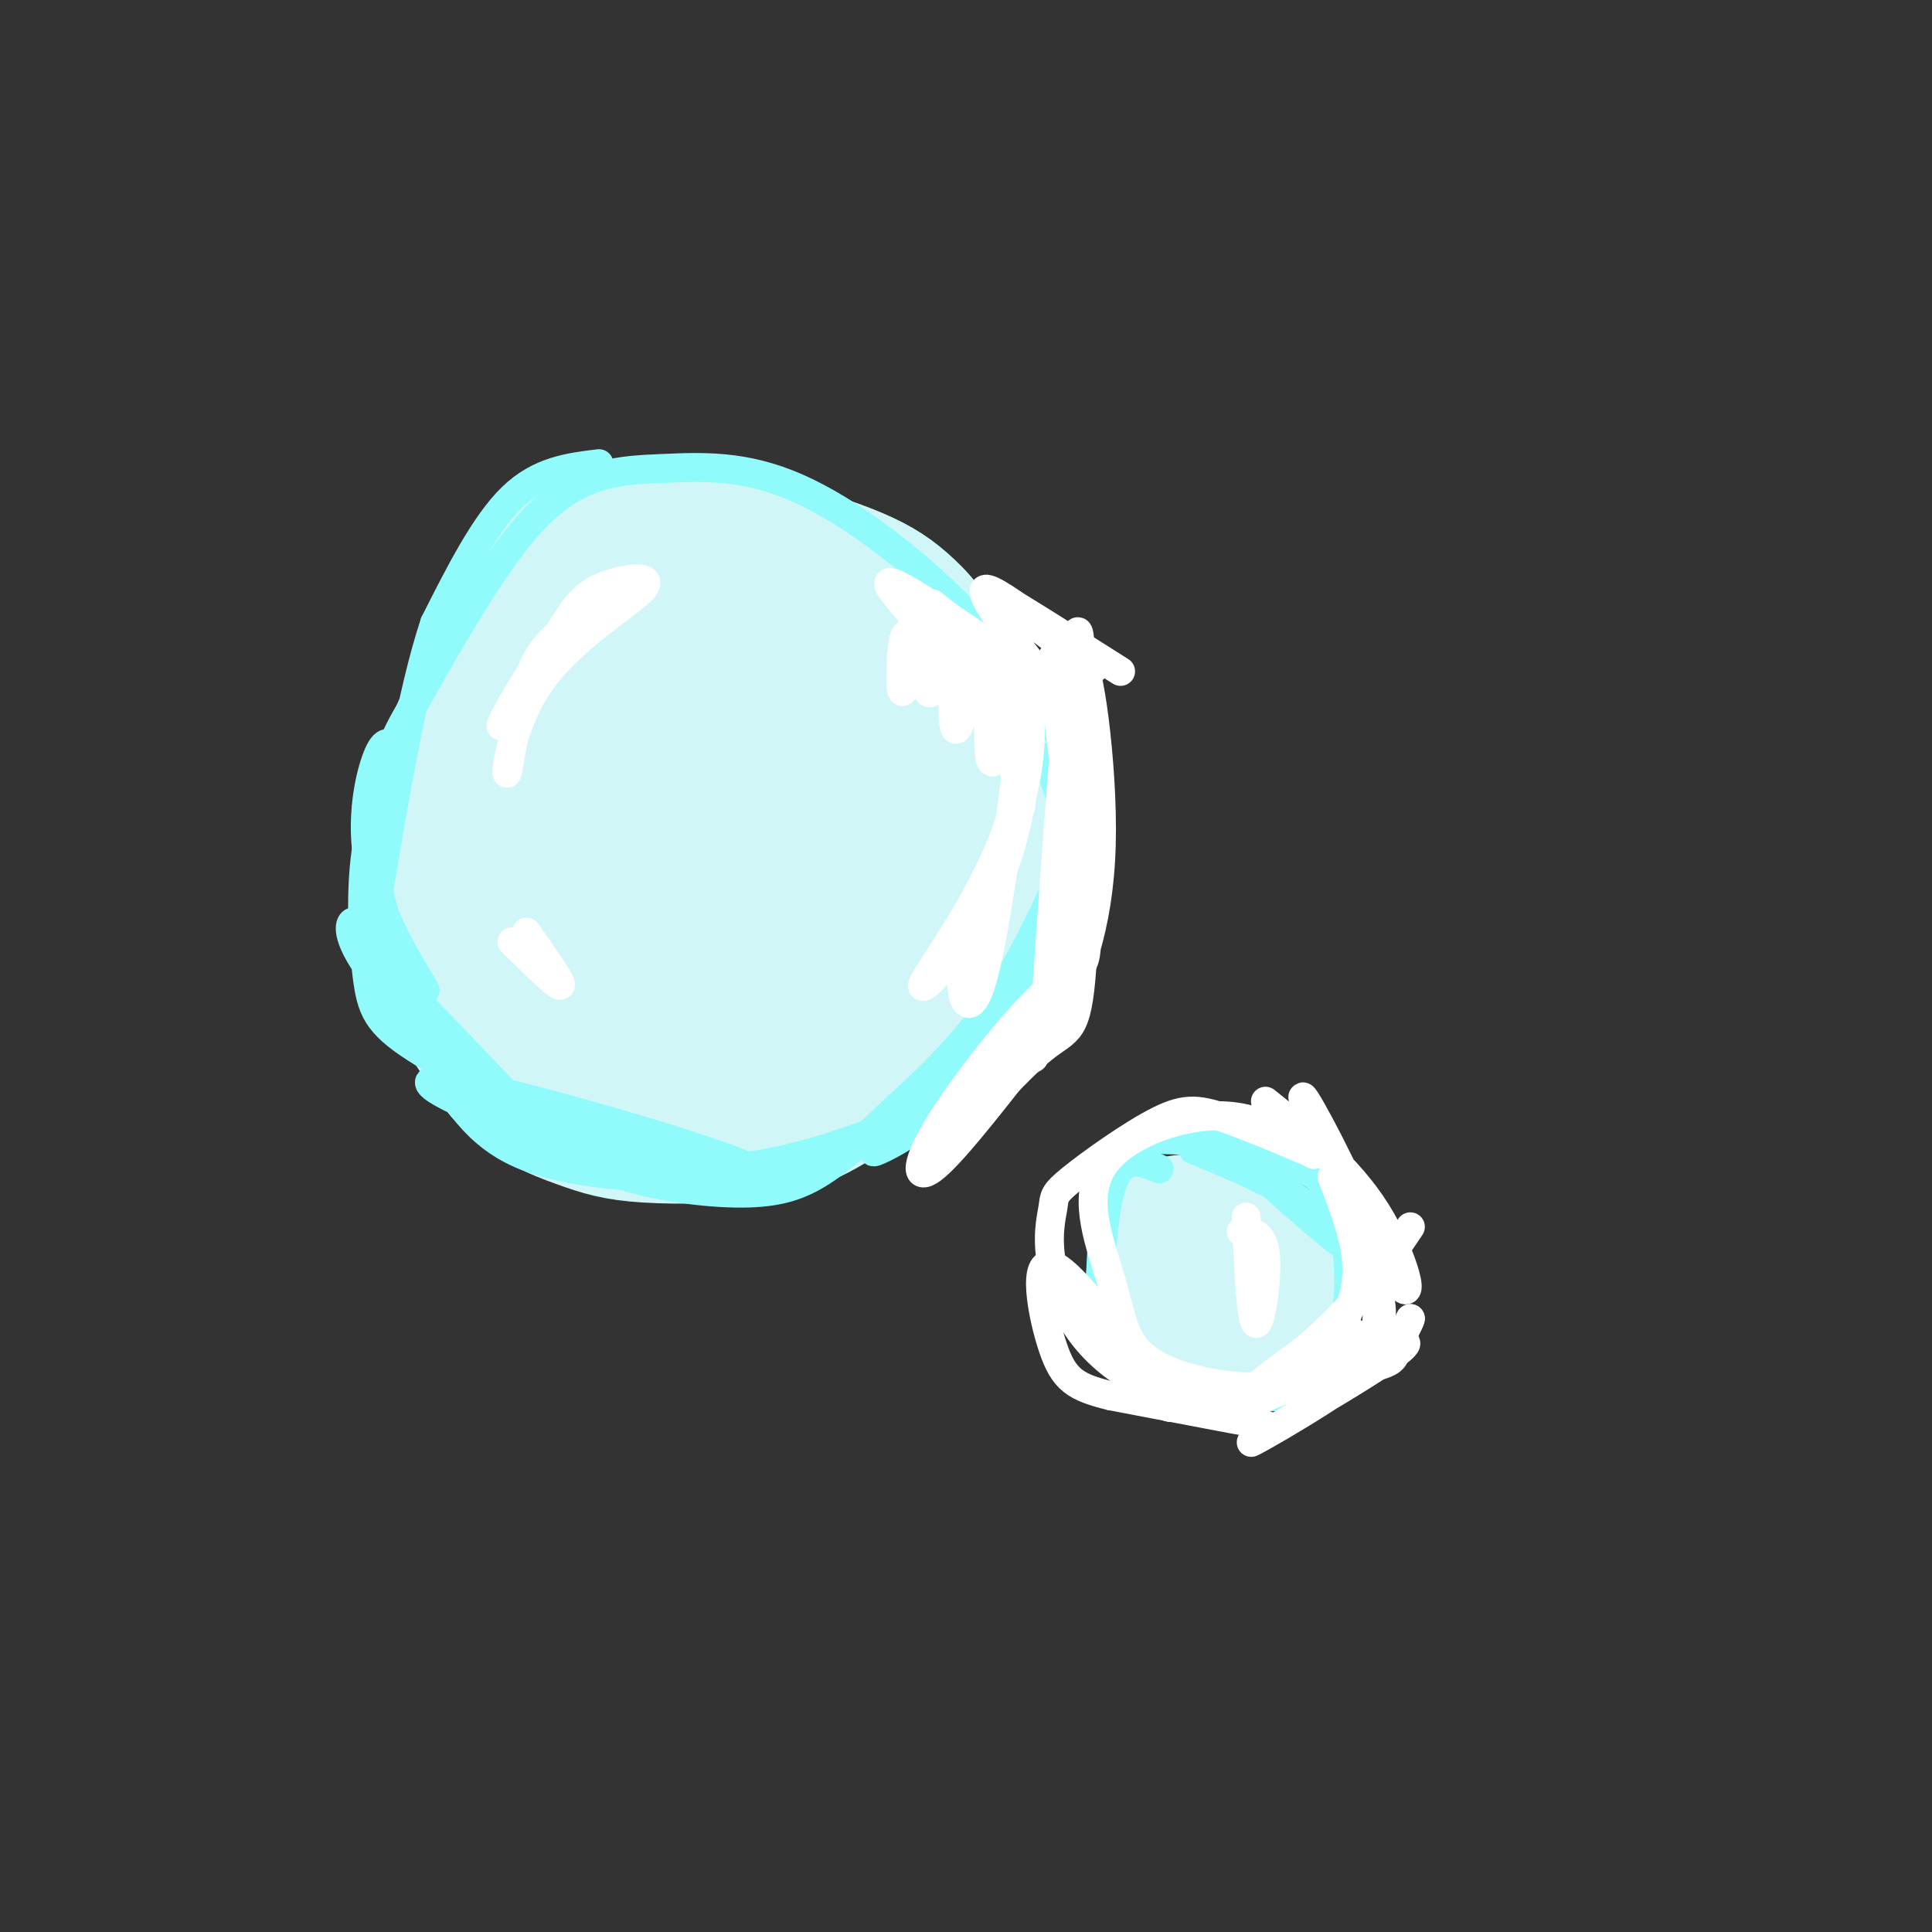 <svg viewBox='0 0 400 400' version='1.1' xmlns='http://www.w3.org/2000/svg' xmlns:xlink='http://www.w3.org/1999/xlink'><rect x="0" y="0" width="400" height="400" fill="#333333" stroke="none"/><g fill='none' stroke='#D0F6F7' stroke-width='6' stroke-linecap='round' stroke-linejoin='round'><path d='M135,108c-4.012,-0.982 -8.024,-1.964 -15,5c-6.976,6.964 -16.917,21.875 -22,30c-5.083,8.125 -5.310,9.464 -6,16c-0.690,6.536 -1.845,18.268 -3,30'/><path d='M89,189c-0.500,5.000 -0.250,2.500 0,0'/></g>
<g fill='none' stroke='#D0F6F7' stroke-width='28' stroke-linecap='round' stroke-linejoin='round'><path d='M128,112c-1.608,-0.322 -3.215,-0.644 -6,0c-2.785,0.644 -6.746,2.255 -13,12c-6.254,9.745 -14.799,27.624 -19,41c-4.201,13.376 -4.057,22.250 -1,31c3.057,8.750 9.029,17.375 15,26'/><path d='M104,222c5.424,6.108 11.485,8.379 16,10c4.515,1.621 7.483,2.594 14,3c6.517,0.406 16.583,0.247 24,-1c7.417,-1.247 12.184,-3.582 21,-10c8.816,-6.418 21.681,-16.920 27,-27c5.319,-10.080 3.091,-19.737 1,-27c-2.091,-7.263 -4.046,-12.131 -6,-17'/><path d='M201,153c-5.569,-9.010 -16.490,-23.036 -26,-30c-9.510,-6.964 -17.607,-6.868 -25,-7c-7.393,-0.132 -14.080,-0.494 -18,0c-3.920,0.494 -5.071,1.844 -8,5c-2.929,3.156 -7.635,8.119 -12,17c-4.365,8.881 -8.390,21.680 -7,32c1.390,10.320 8.195,18.160 15,26'/><path d='M120,196c5.964,7.010 13.372,11.535 22,14c8.628,2.465 18.474,2.869 26,2c7.526,-0.869 12.732,-3.009 18,-7c5.268,-3.991 10.598,-9.831 14,-14c3.402,-4.169 4.877,-6.668 6,-13c1.123,-6.332 1.894,-16.498 -2,-25c-3.894,-8.502 -12.452,-15.340 -20,-20c-7.548,-4.660 -14.087,-7.140 -20,-10c-5.913,-2.860 -11.200,-6.098 -19,0c-7.800,6.098 -18.111,21.531 -22,32c-3.889,10.469 -1.355,15.972 0,20c1.355,4.028 1.530,6.579 5,10c3.470,3.421 10.235,7.710 17,12'/><path d='M145,197c9.025,3.292 23.089,5.523 30,5c6.911,-0.523 6.670,-3.800 9,-9c2.330,-5.200 7.230,-12.324 10,-22c2.770,-9.676 3.409,-21.905 2,-30c-1.409,-8.095 -4.867,-12.056 -8,-15c-3.133,-2.944 -5.941,-4.871 -11,-7c-5.059,-2.129 -12.368,-4.461 -20,-6c-7.632,-1.539 -15.587,-2.284 -23,0c-7.413,2.284 -14.283,7.599 -20,13c-5.717,5.401 -10.281,10.889 -14,21c-3.719,10.111 -6.594,24.844 -5,35c1.594,10.156 7.656,15.735 8,18c0.344,2.265 -5.032,1.215 5,5c10.032,3.785 35.470,12.404 49,13c13.530,0.596 15.151,-6.830 19,-15c3.849,-8.170 9.924,-17.085 16,-26'/><path d='M192,177c3.115,-5.536 2.901,-6.374 3,-12c0.099,-5.626 0.510,-16.038 -2,-23c-2.510,-6.962 -7.942,-10.473 -12,-14c-4.058,-3.527 -6.744,-7.070 -15,-9c-8.256,-1.930 -22.084,-2.247 -30,-2c-7.916,0.247 -9.921,1.059 -14,4c-4.079,2.941 -10.232,8.013 -14,16c-3.768,7.987 -5.151,18.889 -4,27c1.151,8.111 4.837,13.430 8,17c3.163,3.570 5.803,5.391 8,7c2.197,1.609 3.951,3.007 12,3c8.049,-0.007 22.392,-1.419 29,-3c6.608,-1.581 5.481,-3.333 8,-8c2.519,-4.667 8.686,-12.251 4,-21c-4.686,-8.749 -20.223,-18.663 -28,-20c-7.777,-1.337 -7.793,5.904 -8,12c-0.207,6.096 -0.603,11.048 -1,16'/><path d='M136,167c1.139,3.453 4.487,4.085 8,5c3.513,0.915 7.192,2.111 11,0c3.808,-2.111 7.747,-7.530 10,-13c2.253,-5.470 2.820,-10.992 1,-13c-1.820,-2.008 -6.029,-0.502 -9,4c-2.971,4.502 -4.706,12.001 -4,13c0.706,0.999 3.853,-4.500 7,-10'/><path d='M246,253c-1.900,0.116 -3.799,0.233 -5,2c-1.201,1.767 -1.702,5.186 -2,8c-0.298,2.814 -0.392,5.024 0,7c0.392,1.976 1.270,3.719 5,6c3.730,2.281 10.312,5.100 14,3c3.688,-2.100 4.483,-9.119 5,-13c0.517,-3.881 0.757,-4.623 -3,-6c-3.757,-1.377 -11.512,-3.390 -14,-2c-2.488,1.390 0.292,6.182 3,9c2.708,2.818 5.345,3.662 7,3c1.655,-0.662 2.327,-2.831 3,-5'/><path d='M259,265c0.500,-0.833 0.250,-0.417 0,0'/></g>
<g fill='none' stroke='#91FBFB' stroke-width='6' stroke-linecap='round' stroke-linejoin='round'><path d='M124,96c-6.167,0.750 -12.333,1.500 -18,7c-5.667,5.500 -10.833,15.750 -16,26'/><path d='M90,129c-4.667,14.000 -8.333,36.000 -12,58'/><path d='M78,187c-2.222,11.289 -1.778,10.511 4,16c5.778,5.489 16.889,17.244 28,29'/><path d='M110,232c7.841,6.984 13.442,9.944 21,12c7.558,2.056 17.073,3.207 24,3c6.927,-0.207 11.265,-1.774 16,-5c4.735,-3.226 9.868,-8.113 15,-13'/><path d='M186,229c6.394,-5.797 14.879,-13.791 22,-25c7.121,-11.209 12.879,-25.633 16,-33c3.121,-7.367 3.606,-7.676 -1,-14c-4.606,-6.324 -14.303,-18.662 -24,-31'/><path d='M199,126c-10.029,-10.203 -23.100,-20.209 -34,-25c-10.900,-4.791 -19.627,-4.367 -28,-4c-8.373,0.367 -16.392,0.676 -25,9c-8.608,8.324 -17.804,24.662 -27,41'/><path d='M85,147c-5.054,8.588 -4.190,9.556 -5,15c-0.810,5.444 -3.294,15.362 -1,25c2.294,9.638 9.368,18.996 9,18c-0.368,-0.996 -8.176,-12.345 -11,-23c-2.824,-10.655 -0.664,-20.616 1,-25c1.664,-4.384 2.832,-3.192 4,-2'/><path d='M82,155c-0.702,2.759 -4.456,10.657 -6,20c-1.544,9.343 -0.878,20.130 0,27c0.878,6.870 1.969,9.821 10,15c8.031,5.179 23.003,12.584 27,15c3.997,2.416 -2.980,-0.156 -12,-7c-9.020,-6.844 -20.082,-17.958 -25,-25c-4.918,-7.042 -3.691,-10.012 -2,-9c1.691,1.012 3.845,6.006 6,11'/><path d='M80,202c2.597,4.708 6.089,10.977 10,18c3.911,7.023 8.242,14.800 18,19c9.758,4.200 24.943,4.823 32,5c7.057,0.177 5.988,-0.091 10,0c4.012,0.091 13.106,0.540 1,-4c-12.106,-4.540 -45.413,-14.068 -57,-16c-11.587,-1.932 -1.453,3.734 11,8c12.453,4.266 27.227,7.133 42,10'/><path d='M147,242c13.874,-0.109 27.559,-5.380 35,-8c7.441,-2.620 8.637,-2.589 15,-11c6.363,-8.411 17.894,-25.266 19,-26c1.106,-0.734 -8.212,14.651 -15,24c-6.788,9.349 -11.046,12.660 -15,15c-3.954,2.340 -7.603,3.707 -3,1c4.603,-2.707 17.458,-9.488 25,-16c7.542,-6.512 9.771,-12.756 12,-19'/><path d='M220,202c2.723,-8.485 3.530,-20.197 2,-29c-1.530,-8.803 -5.397,-14.698 -6,-16c-0.603,-1.302 2.057,1.988 4,10c1.943,8.012 3.170,20.745 0,29c-3.170,8.255 -10.738,12.030 -10,12c0.738,-0.030 9.782,-3.866 14,-12c4.218,-8.134 3.609,-20.567 3,-33'/><path d='M227,163c0.244,-7.267 -0.644,-8.933 -2,-10c-1.356,-1.067 -3.178,-1.533 -5,-2'/><path d='M240,242c-3.921,-1.625 -7.843,-3.250 -10,4c-2.157,7.250 -2.551,23.376 -2,30c0.551,6.624 2.045,3.747 4,4c1.955,0.253 4.369,3.635 11,6c6.631,2.365 17.477,3.714 24,3c6.523,-0.714 8.721,-3.490 10,-7c1.279,-3.510 1.640,-7.755 2,-12'/><path d='M279,270c0.368,-3.431 0.289,-6.008 0,-11c-0.289,-4.992 -0.789,-12.400 -9,-17c-8.211,-4.600 -24.134,-6.392 -32,-6c-7.866,0.392 -7.676,2.969 -8,6c-0.324,3.031 -1.162,6.515 -2,10'/><path d='M247,238c8.393,3.429 16.786,6.857 24,12c7.214,5.143 13.250,12.000 10,10c-3.250,-2.000 -15.786,-12.857 -19,-16c-3.214,-3.143 2.893,1.429 9,6'/></g>
<g fill='none' stroke='#FFFFFF' stroke-width='6' stroke-linecap='round' stroke-linejoin='round'><path d='M122,128c-4.476,1.844 -8.951,3.689 -12,11c-3.049,7.311 -4.671,20.089 -5,21c-0.329,0.911 0.633,-10.044 7,-19c6.367,-8.956 18.137,-15.911 21,-19c2.863,-3.089 -3.182,-2.311 -7,-1c-3.818,1.311 -5.409,3.156 -7,5'/><path d='M119,126c-4.833,6.952 -13.417,21.833 -15,24c-1.583,2.167 3.833,-8.381 9,-15c5.167,-6.619 10.083,-9.310 15,-12'/><path d='M106,195c4.750,4.667 9.500,9.333 10,9c0.500,-0.333 -3.250,-5.667 -7,-11'/><path d='M257,255c2.289,0.067 4.578,0.133 5,5c0.422,4.867 -1.022,14.533 -2,14c-0.978,-0.533 -1.489,-11.267 -2,-22'/><path d='M190,133c-1.185,-1.648 -2.370,-3.295 -3,0c-0.630,3.295 -0.705,11.533 0,10c0.705,-1.533 2.190,-12.836 3,-13c0.810,-0.164 0.946,10.810 2,13c1.054,2.190 3.027,-4.405 5,-11'/><path d='M197,132c0.633,4.056 -0.284,19.695 1,19c1.284,-0.695 4.769,-17.726 6,-17c1.231,0.726 0.209,19.207 1,23c0.791,3.793 3.396,-7.104 6,-18'/><path d='M211,139c1.901,0.957 3.654,12.349 1,24c-2.654,11.651 -9.715,23.560 -12,33c-2.285,9.440 0.204,16.411 3,8c2.796,-8.411 5.898,-32.206 9,-56'/><path d='M212,148c1.732,-5.074 1.562,10.240 -4,25c-5.562,14.760 -16.515,28.966 -17,31c-0.485,2.034 9.499,-8.104 15,-20c5.501,-11.896 6.520,-25.549 7,-33c0.480,-7.451 0.423,-8.700 -3,-12c-3.423,-3.300 -10.211,-8.650 -17,-14'/><path d='M193,125c0.046,0.583 8.662,9.040 13,19c4.338,9.960 4.400,21.422 5,23c0.600,1.578 1.738,-6.729 -5,-18c-6.738,-11.271 -21.354,-25.506 -22,-28c-0.646,-2.494 12.677,6.753 26,16'/><path d='M210,137c7.097,5.410 11.841,10.935 8,6c-3.841,-4.935 -16.265,-20.329 -14,-21c2.265,-0.671 19.219,13.380 22,16c2.781,2.620 -8.609,-6.190 -20,-15'/><path d='M206,123c1.000,0.167 13.500,8.083 26,16'/><path d='M262,228c8.611,6.879 17.222,13.758 23,23c5.778,9.242 8.724,20.848 4,14c-4.724,-6.848 -17.118,-32.152 -19,-37c-1.882,-4.848 6.748,10.758 11,21c4.252,10.242 4.126,15.121 4,20'/><path d='M285,269c0.456,4.604 -0.404,6.114 0,6c0.404,-0.114 2.070,-1.851 0,-9c-2.070,-7.149 -7.878,-19.708 -9,-22c-1.122,-2.292 2.442,5.685 4,12c1.558,6.315 1.112,10.970 -1,16c-2.112,5.030 -5.889,10.437 -10,13c-4.111,2.563 -8.555,2.281 -13,2'/><path d='M256,287c-6.008,-0.398 -14.527,-2.394 -19,-6c-4.473,-3.606 -4.900,-8.822 -7,-16c-2.100,-7.178 -5.873,-16.317 -2,-23c3.873,-6.683 15.392,-10.909 24,-11c8.608,-0.091 14.304,3.955 20,8'/><path d='M272,239c-0.124,-0.170 -10.432,-4.594 -17,-7c-6.568,-2.406 -9.394,-2.794 -15,0c-5.606,2.794 -13.992,8.772 -18,12c-4.008,3.228 -3.637,3.708 -4,6c-0.363,2.292 -1.458,6.398 0,13c1.458,6.602 5.469,15.701 16,22c10.531,6.299 27.580,9.800 28,10c0.420,0.200 -15.790,-2.900 -32,-6'/><path d='M230,289c-7.352,-1.795 -9.732,-3.282 -12,-10c-2.268,-6.718 -4.424,-18.668 0,-17c4.424,1.668 15.429,16.952 20,24c4.571,7.048 2.710,5.858 10,4c7.290,-1.858 23.732,-4.385 32,-6c8.268,-1.615 8.362,-2.319 9,-4c0.638,-1.681 1.819,-4.341 3,-7'/><path d='M292,273c-0.060,0.450 -1.710,5.075 -11,12c-9.290,6.925 -26.218,16.148 -21,13c5.218,-3.148 32.584,-18.669 31,-20c-1.584,-1.331 -32.119,11.526 -37,14c-4.881,2.474 15.891,-5.436 24,-10c8.109,-4.564 3.554,-5.782 -1,-7'/><path d='M277,275c-6.333,3.452 -21.667,15.583 -23,17c-1.333,1.417 11.333,-7.881 20,-16c8.667,-8.119 13.333,-15.060 18,-22'/><path d='M222,139c2.711,27.453 5.423,54.906 4,49c-1.423,-5.906 -6.979,-45.171 -8,-51c-1.021,-5.829 2.494,21.777 4,36c1.506,14.223 1.002,15.064 0,17c-1.002,1.936 -2.501,4.968 -4,8'/><path d='M218,198c-1.199,7.031 -2.197,20.610 -1,3c1.197,-17.610 4.589,-66.409 6,-70c1.411,-3.591 0.842,38.027 -2,59c-2.842,20.973 -7.958,21.300 -10,23c-2.042,1.700 -1.012,4.771 0,6c1.012,1.229 2.006,0.614 3,0'/><path d='M214,219c3.165,-5.181 9.576,-18.135 12,-35c2.424,-16.865 0.859,-37.641 0,-33c-0.859,4.641 -1.014,34.697 -2,49c-0.986,14.303 -2.804,12.851 -8,17c-5.196,4.149 -13.770,13.900 -14,14c-0.230,0.100 7.885,-9.450 16,-19'/><path d='M218,212c5.005,-8.359 9.516,-19.756 10,-37c0.484,-17.244 -3.060,-40.335 -4,-36c-0.940,4.335 0.723,36.095 1,50c0.277,13.905 -0.833,9.954 -7,15c-6.167,5.046 -17.391,19.089 -23,28c-5.609,8.911 -5.603,12.689 -2,10c3.603,-2.689 10.801,-11.844 18,-21'/><path d='M211,221c5.167,-9.167 9.083,-21.583 13,-34'/></g>
</svg>